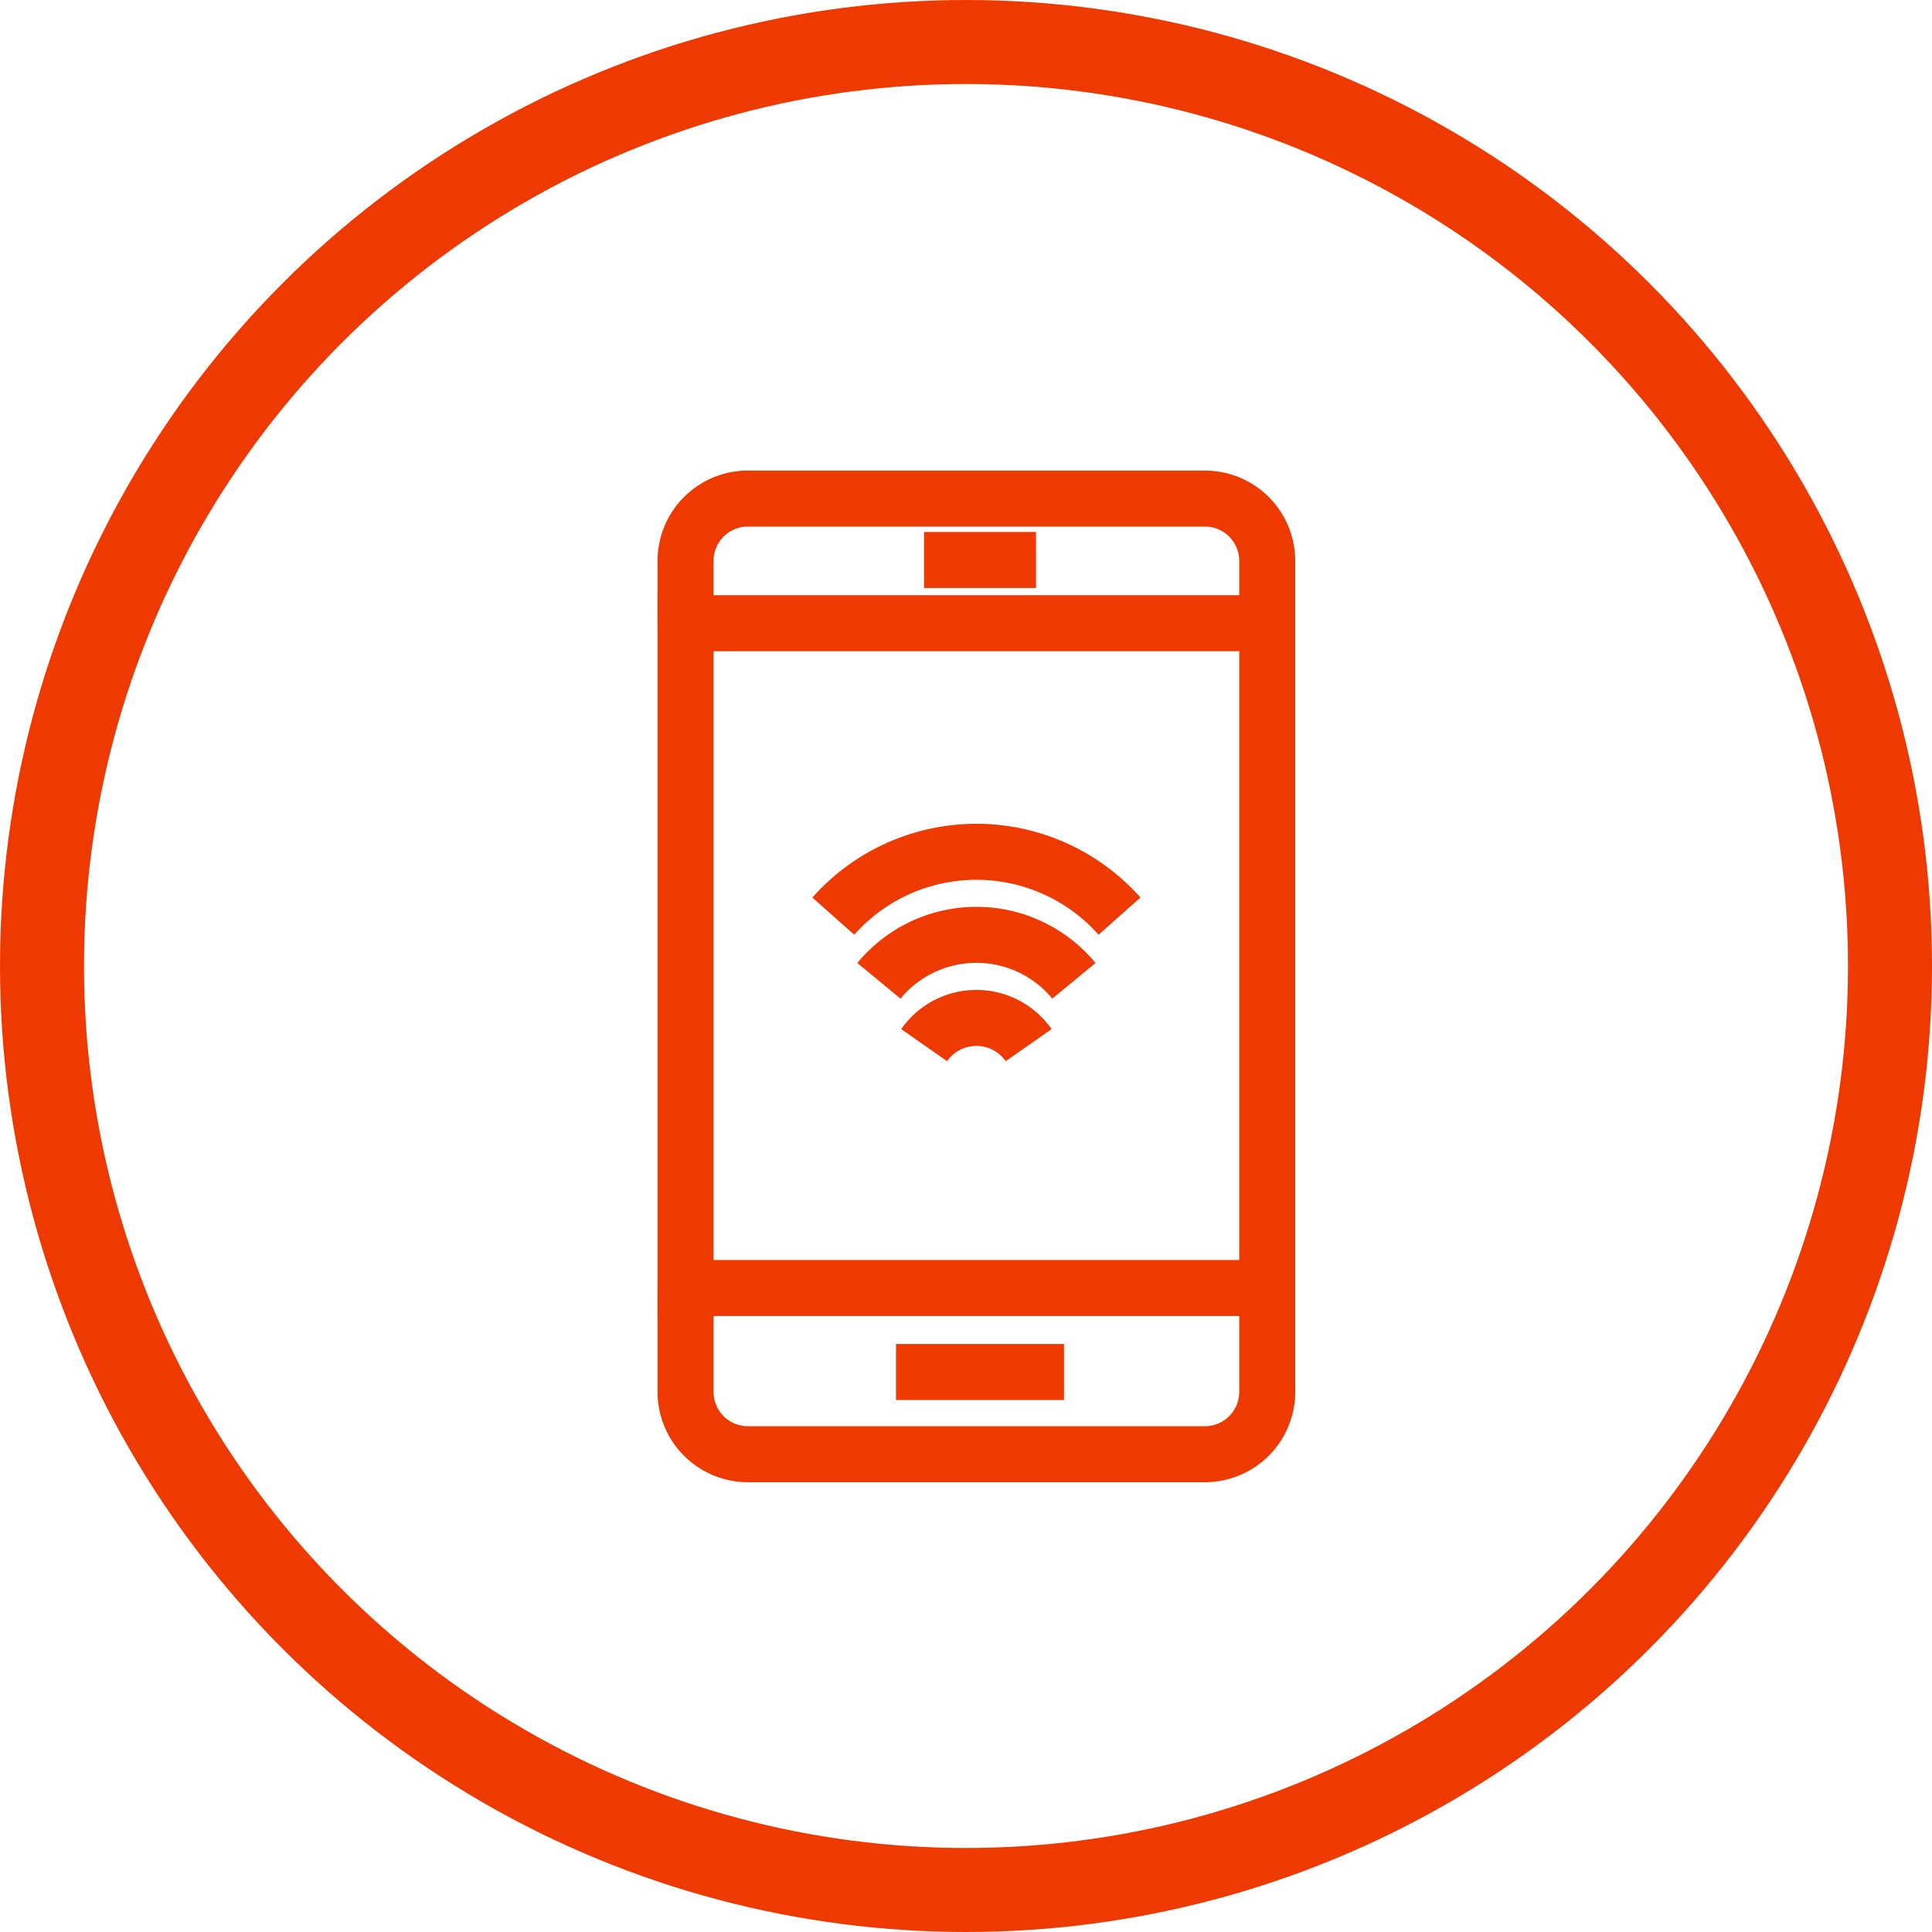<svg xmlns="http://www.w3.org/2000/svg" width="69" height="69" viewBox="0 0 69 69"><defs><style>.a,.b,.d{fill:none;}.a,.b{stroke:#ee3901;}.a{stroke-width:3px;}.b{stroke-miterlimit:10;stroke-width:2px;}.c{stroke:none;}</style></defs><g transform="translate(-259 -662)"><g class="a" transform="translate(259 662)"><circle class="c" cx="34.5" cy="34.5" r="34.5"/><circle class="d" cx="34.5" cy="34.5" r="33"/></g><g transform="translate(283.484 679.806)"><g transform="translate(0 0)"><path class="b" d="M70.774,248.452v-2.226A2.226,2.226,0,0,0,68.548,244H52.226A2.226,2.226,0,0,0,50,246.226v2.226" transform="translate(-50 -244)"/><path class="b" d="M70.774,252.968V250H50v23.742H70.774V252.968Z" transform="translate(-50 -245.548)"/><path class="b" d="M50,282v3.71a2.226,2.226,0,0,0,2.226,2.226H68.548a2.226,2.226,0,0,0,2.226-2.226V282" transform="translate(-50 -253.806)"/><line class="b" x2="4" transform="translate(8.516 2.194)"/><line class="b" x2="6" transform="translate(7.516 31.194)"/></g><g transform="translate(5.277 12.613)"><path class="b" d="M67.333,263.3a6.832,6.832,0,0,0-10.221,0" transform="translate(-57.112 -261)"/><path class="b" d="M59.307,266.643a4.513,4.513,0,0,1,6.964,0" transform="translate(-57.678 -262.033)"/><path class="b" d="M65.217,269.973a2.276,2.276,0,0,0-3.732,0" transform="translate(-58.241 -263.065)"/></g></g></g></svg>